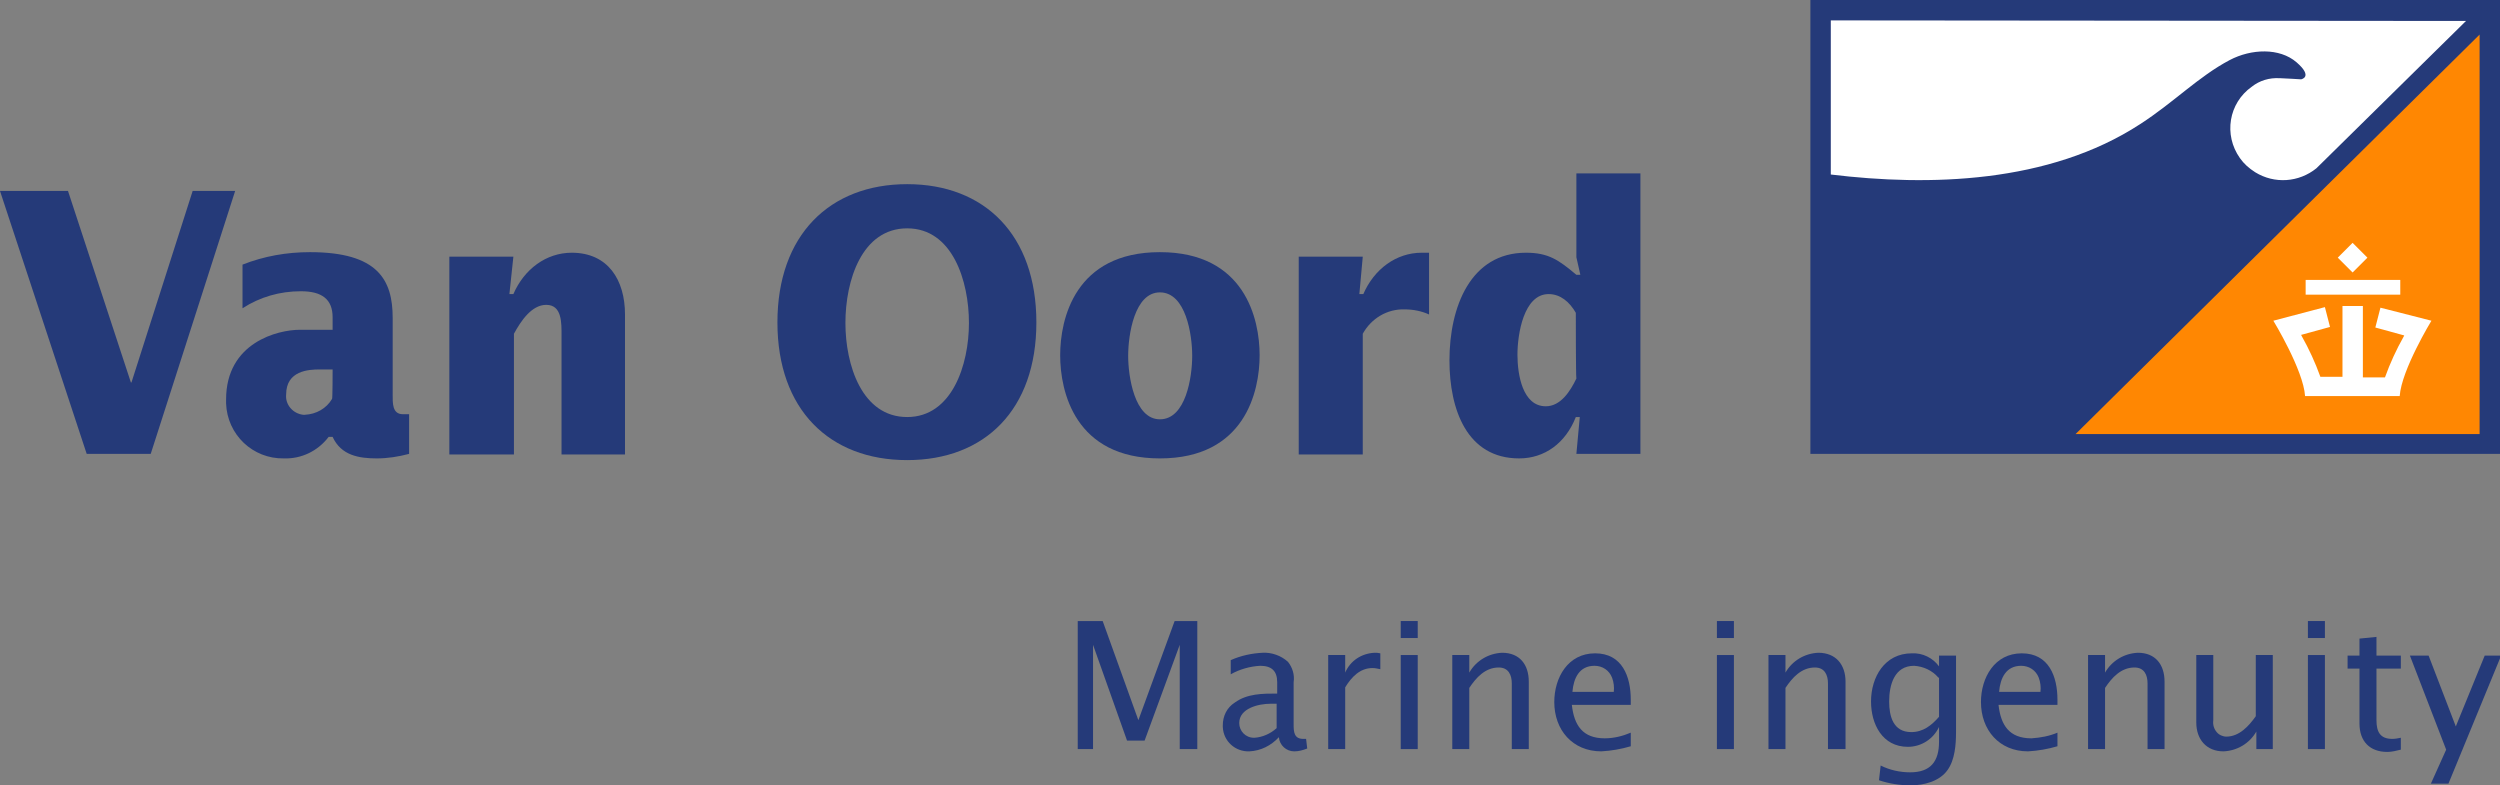 <?xml version="1.0" encoding="utf-8"?>
<!-- Generator: Adobe Illustrator 23.0.4, SVG Export Plug-In . SVG Version: 6.00 Build 0)  -->
<svg version="1.1" id="Laag_1" xmlns="http://www.w3.org/2000/svg" xmlns:xlink="http://www.w3.org/1999/xlink" x="0px" y="0px"
	 viewBox="0 0 441.2 138.6" style="enable-background:new 0 0 441.2 138.6;" xml:space="preserve">
<rect x="0" y="0" width="441.2" height="138.6" fill="#808080" stroke="none"/>
<style type="text/css">
	.st0{fill:#253A79;}
	.st1{fill:#FF8702;}
	.st2{fill-rule:evenodd;clip-rule:evenodd;fill:#FFFFFF;}
	.st3{fill:#FFFFFF;}
</style>
<path class="st0" d="M208.2,132.2v-18.4l-6.2,16.9h-3.1l-6-16.9v18.4h-2.7v-22.6h4.4l6.3,17.5l6.4-17.5h4v22.6H208.2z"/>
<path class="st0" d="M228.4,132.6c-1.4,0-2.6-1.1-2.7-2.5c-1.4,1.5-3.2,2.4-5.2,2.5c-2.5,0.1-4.6-1.8-4.7-4.3c0-0.1,0-0.2,0-0.3
	c0-1.6,0.7-3.1,2.1-4c2.2-1.6,4.9-1.6,7.5-1.6v-2c0-2-1-2.9-3-2.9c-1.8,0.1-3.6,0.6-5.2,1.5v-2.5c1.8-0.8,3.7-1.2,5.6-1.3
	c1.6-0.1,3.3,0.5,4.5,1.6c0.8,1,1.2,2.3,1,3.6v7.5c0,1.3,0.1,2.5,1.7,2.5c0.2,0,0.3,0,0.5,0l0.2,1.7
	C229.9,132.4,229.2,132.6,228.4,132.6z M225.3,124.2c-0.3,0-0.7,0-1.1,0c-2.1,0-5.5,0.8-5.5,3.4c0,1.4,1.1,2.6,2.6,2.6
	c0,0,0.1,0,0.1,0c1.4-0.1,2.8-0.7,3.9-1.7V124.2L225.3,124.2z"/>
<path class="st0" d="M242.2,117.9c-2.2,0-3.7,1.6-4.8,3.4v10.9h-3v-16.6h3v3.1c0.9-2.1,2.9-3.4,5.2-3.5c0.3,0,0.6,0,1,0.1v2.8
	C243.1,118,242.7,117.9,242.2,117.9z"/>
<path class="st0" d="M247.2,112.6v-3h3v3H247.2z M247.2,132.2v-16.6h3v16.6H247.2z"/>
<path class="st0" d="M266.8,132.2v-11.6c0-1.5-0.6-2.8-2.3-2.8c-2.4,0-4,1.8-5.2,3.6v10.8h-3v-16.6h3v3.1c1.2-2.1,3.4-3.4,5.8-3.5
	c3.1,0,4.7,2.1,4.7,5.1v11.9L266.8,132.2L266.8,132.2z"/>
<path class="st0" d="M277.4,124.4c0.4,3.6,1.9,5.9,5.8,5.9c1.6,0,3.2-0.4,4.6-1v2.4c-1.7,0.5-3.4,0.8-5.2,0.9
	c-5.1,0-8.3-3.8-8.3-8.7c0-4.3,2.4-8.6,7.2-8.6c4.8,0,6.3,4.1,6.3,8.2v0.9L277.4,124.4L277.4,124.4z M284.5,119.6
	c-0.5-1.3-1.7-2.1-3.1-2.1c-2.7,0-3.7,2.2-3.9,4.6h7.3C284.9,121.3,284.8,120.4,284.5,119.6z"/>
<path class="st0" d="M303,112.6v-3h3v3H303z M303,132.2v-16.6h3v16.6H303z"/>
<path class="st0" d="M322.6,132.2v-11.6c0-1.5-0.6-2.8-2.3-2.8c-2.4,0-4,1.8-5.2,3.6v10.8h-3v-16.6h3v3.1c1.2-2.1,3.4-3.4,5.8-3.5
	c3.1,0,4.8,2.1,4.8,5.1v11.9L322.6,132.2L322.6,132.2z"/>
<path class="st0" d="M345.2,129.2c0,2.2-0.2,4.9-1.5,6.7c-1.4,2-4.2,2.7-6.5,2.7c-1.9,0-3.8-0.3-5.6-0.9l0.3-2.6
	c1.6,0.8,3.4,1.2,5.2,1.2c3.6,0,5.1-1.9,5.1-5.4v-2.6c-1,2.1-3.1,3.5-5.5,3.5c-4.5,0-6.5-4-6.5-8c0-4.3,2.4-8.5,7.2-8.5
	c1.9-0.1,3.7,0.8,4.8,2.3v-1.9h3V129.2L345.2,129.2z M342.1,119.6c-1.1-1.3-2.7-2-4.3-2.1c-3.5,0-4.4,3.4-4.4,6.3
	c0,2.6,0.7,5.4,3.9,5.4c2.1,0,3.6-1.2,4.9-2.7V119.6z"/>
<path class="st0" d="M352.7,124.4c0.4,3.6,1.9,5.9,5.8,5.9c1.6-0.1,3.2-0.4,4.6-1v2.4c-1.7,0.5-3.4,0.8-5.2,0.9
	c-5.1,0-8.3-3.8-8.3-8.7c0-4.3,2.4-8.6,7.2-8.6c4.8,0,6.3,4.1,6.3,8.2v0.9L352.7,124.4L352.7,124.4z M359.8,119.6
	c-0.5-1.3-1.7-2.1-3.1-2.1c-2.7,0-3.7,2.2-3.9,4.6h7.3C360.2,121.3,360.1,120.4,359.8,119.6z"/>
<path class="st0" d="M379,132.2v-11.6c0-1.5-0.6-2.8-2.3-2.8c-2.4,0-4,1.8-5.2,3.6v10.8h-3v-16.6h3v3.1c1.2-2.1,3.4-3.4,5.8-3.5
	c3.1,0,4.7,2.1,4.7,5.1v11.9L379,132.2L379,132.2z"/>
<path class="st0" d="M398.2,132.2v-3.1c-1.2,2.1-3.4,3.4-5.8,3.5c-3,0-4.8-2.1-4.8-5.1v-11.9h3v11.5c-0.1,0.8,0.1,1.5,0.6,2.1
	c0.4,0.5,1.1,0.8,1.7,0.8c2.3,0,4-1.9,5.2-3.6v-10.8h3v16.6H398.2z"/>
<path class="st0" d="M407.3,112.6v-3h3v3H407.3z M407.3,132.2v-16.6h3v16.6H407.3z"/>
<path class="st0" d="M419.4,117.9v9.2c0,2,0.6,3.3,2.8,3.3c0.5,0,1-0.1,1.5-0.2v2.1c-0.8,0.2-1.6,0.4-2.4,0.4c-3.1,0-4.9-1.9-4.9-5
	v-9.7h-2.1v-2.3h2.1v-3l3-0.3v3.3h4.3v2.3H419.4z"/>
<path class="st0" d="M432.1,138.3H429l2.7-6l-6.4-16.6h3.3l4.8,12.5l5.1-12.5h2.9L432.1,138.3z"/>
<rect x="319.5" y="0" class="st0" width="121.7" height="80.1"/>
<polygon class="st1" points="437.6,76.6 437.6,6.1 366.3,76.6 "/>
<path class="st2" d="M323.1,3.6v27.2c17.3,2.1,38.5,1.6,54.6-8.9c5.9-3.8,10.3-8.4,15.8-11.3c0,0,0,0,0,0l0,0
	c3.8-2,8.8-2.2,11.8,0.4c3,2.6,0.8,3,0.8,3l-1.7-0.1l-2-0.1h-0.1c-1.8-0.1-3.5,0.4-4.9,1.5c-4.1,2.9-5,8.5-2.1,12.6
	c0.7,1,1.6,1.8,2.7,2.5c3.4,2.1,7.7,1.8,10.8-0.7l26.4-26L323.1,3.6L323.1,3.6z"/>
<polygon class="st0" points="0,33.7 12,33.7 23.1,67.5 23.2,67.5 34,33.7 41.5,33.7 26.6,80.1 15.3,80.1 "/>
<path class="st0" d="M72.2,80.1c-1.9,0.5-3.8,0.8-5.7,0.8c-3.1,0-6.3-0.5-7.8-3.8H58c-1.9,2.5-4.8,3.9-7.9,3.8
	c-5.5,0.1-10-4.2-10.2-9.7c0-0.2,0-0.4,0-0.7c0-10.1,9.2-12.3,13-12.3h5.8v-2.2c0-3.2-1.9-4.6-5.6-4.6c-3.7,0-7.2,1-10.3,3v-7.7
	c3.8-1.5,7.8-2.2,11.9-2.2c12,0,14.6,4.9,14.6,11.6v13.5c0,1.5-0.1,3.5,1.8,3.5h1.1V80.1z M58.7,65.2h-2.3c-1.9,0-5.9,0.2-5.9,4.4
	c-0.2,1.8,1.2,3.4,3,3.6c0.1,0,0.2,0,0.3,0c2-0.1,3.8-1.1,4.8-2.8C58.7,70.4,58.7,65.2,58.7,65.2z"/>
<path class="st0" d="M89.9,51.9h0.7c1.9-4.4,5.8-7.3,10.3-7.3c6.4,0,9.4,4.8,9.4,10.9v24.7H99.1V59.3c0-2.3,0.1-5.5-2.7-5.5
	c-2.6,0-4.5,2.9-5.7,5.1v21.3H79.3V45.3h11.3L89.9,51.9z"/>
<path class="st0" d="M160.1,32.5c13.7,0,22.8,9,22.8,24.4c0,15.4-9.1,24.3-22.8,24.3c-13.7,0-22.9-8.9-22.9-24.3
	C137.2,41.5,146.4,32.5,160.1,32.5 M160.1,73.6c7.9,0,10.9-9.2,10.9-16.6c0-7.4-2.9-16.7-10.9-16.7c-8,0-10.9,9.2-10.9,16.7
	C149.2,64.4,152.1,73.6,160.1,73.6"/>
<path class="st0" d="M187.1,62.7c0-6.4,2.6-18.2,17.6-18.2c15,0,17.6,11.8,17.6,18.2c0,6.4-2.6,18.2-17.6,18.2
	C189.7,80.9,187.1,69.1,187.1,62.7 M204.7,74c4.6,0,5.7-7.5,5.7-11.2c0-3.7-1.1-11.2-5.7-11.2c-4.5,0-5.6,7.5-5.6,11.2
	C199.1,66.4,200.2,74,204.7,74"/>
<path class="st0" d="M239.9,51.9h0.7c1.9-4.4,5.8-7.3,10.3-7.3h1.3v10.9c-1.3-0.6-2.8-0.9-4.3-0.9c-3.1-0.1-5.9,1.6-7.4,4.3v21.3
	h-11.3V45.3h11.3L239.9,51.9z"/>
<path class="st0" d="M278.8,73.6h-0.7c-1.8,4.6-5.5,7.3-10,7.3c-9.2,0-12.3-8.6-12.3-17.3c0-9.4,3.7-19,13.5-19c4,0,5.8,1.3,8.9,3.9
	h0.7l-0.7-3.1V30.6h11.3v49.5h-11.3L278.8,73.6z M278.1,55.2c-1.1-1.9-2.7-3.3-4.8-3.3c-4.4,0-5.5,7.1-5.5,10.7c0,3.5,0.9,9.1,5,9.1
	c2.6,0,4.3-2.6,5.4-4.9C278.1,66.8,278.1,55.2,278.1,55.2z"/>
<rect x="413.4" y="43.6" transform="matrix(0.707 -0.707 0.707 0.707 89.47 306.92)" class="st3" width="3.7" height="3.7"/>
<path class="st3" d="M420.1,54.3l-0.9,3.5l5.1,1.4l-0.1,0.2c-1.3,2.3-2.4,4.7-3.3,7.2H417V54h-3.6v12.5h-3.9c-0.9-2.5-2-4.9-3.3-7.2
	l-0.1-0.2l5.1-1.4l-0.9-3.5l-9.1,2.4c0,0,5.3,8.7,5.6,13.3h16.7c0.3-4.6,5.6-13.3,5.6-13.3L420.1,54.3z"/>
<rect x="406.9" y="49.4" class="st3" width="16.7" height="2.6"/>
</svg>

